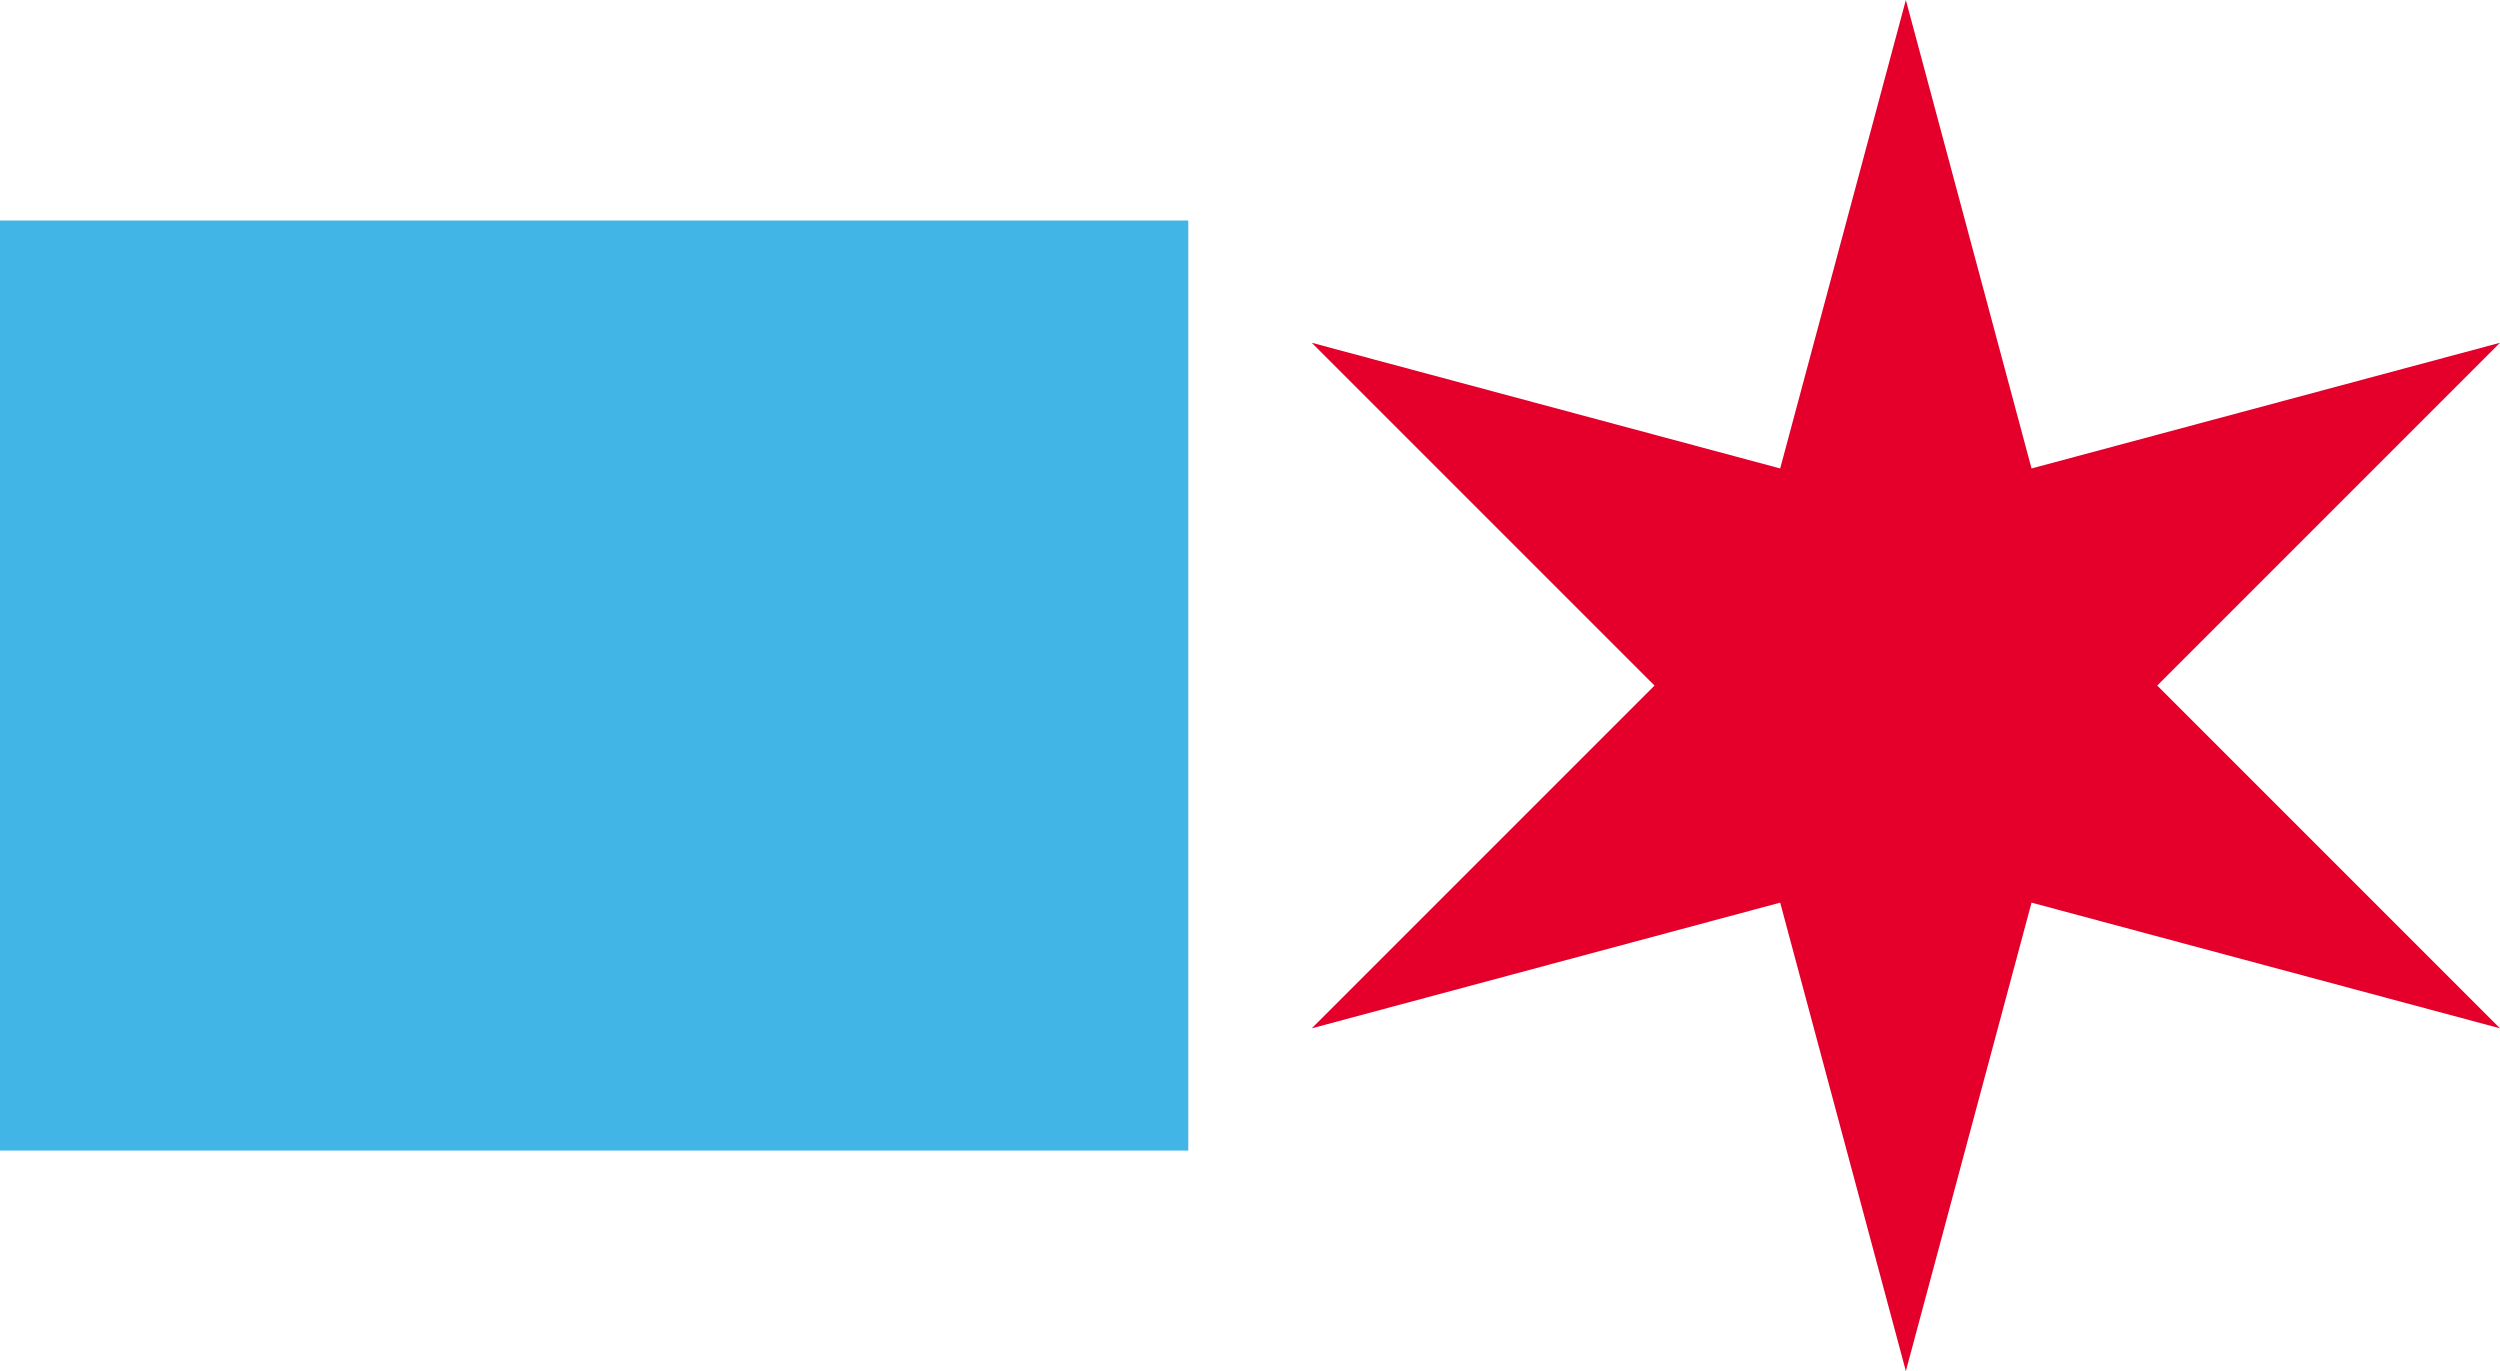 <?xml version="1.0" encoding="UTF-8"?>
<svg id="Chicago_symbols" width="875.214" height="480" version="1.1" viewBox="0 0 875.214 480" xml:space="preserve" xmlns="http://www.w3.org/2000/svg" xmlns:cc="http://creativecommons.org/ns#" xmlns:dc="http://purl.org/dc/elements/1.1/" xmlns:rdf="http://www.w3.org/1999/02/22-rdf-syntax-ns#">
<path id="star" d="m667.213 0-43.999 164-163.988-44 120 120-120 120 163.988-44 43.999 164 44-164 164.001 44-120-120 120-120-164.001 44z" style="fill:#e4002b"/>
<path id="rect1" d="m0 402.799h416v-325.6h-416z" style="fill:#41b6e6"/>
</svg>
